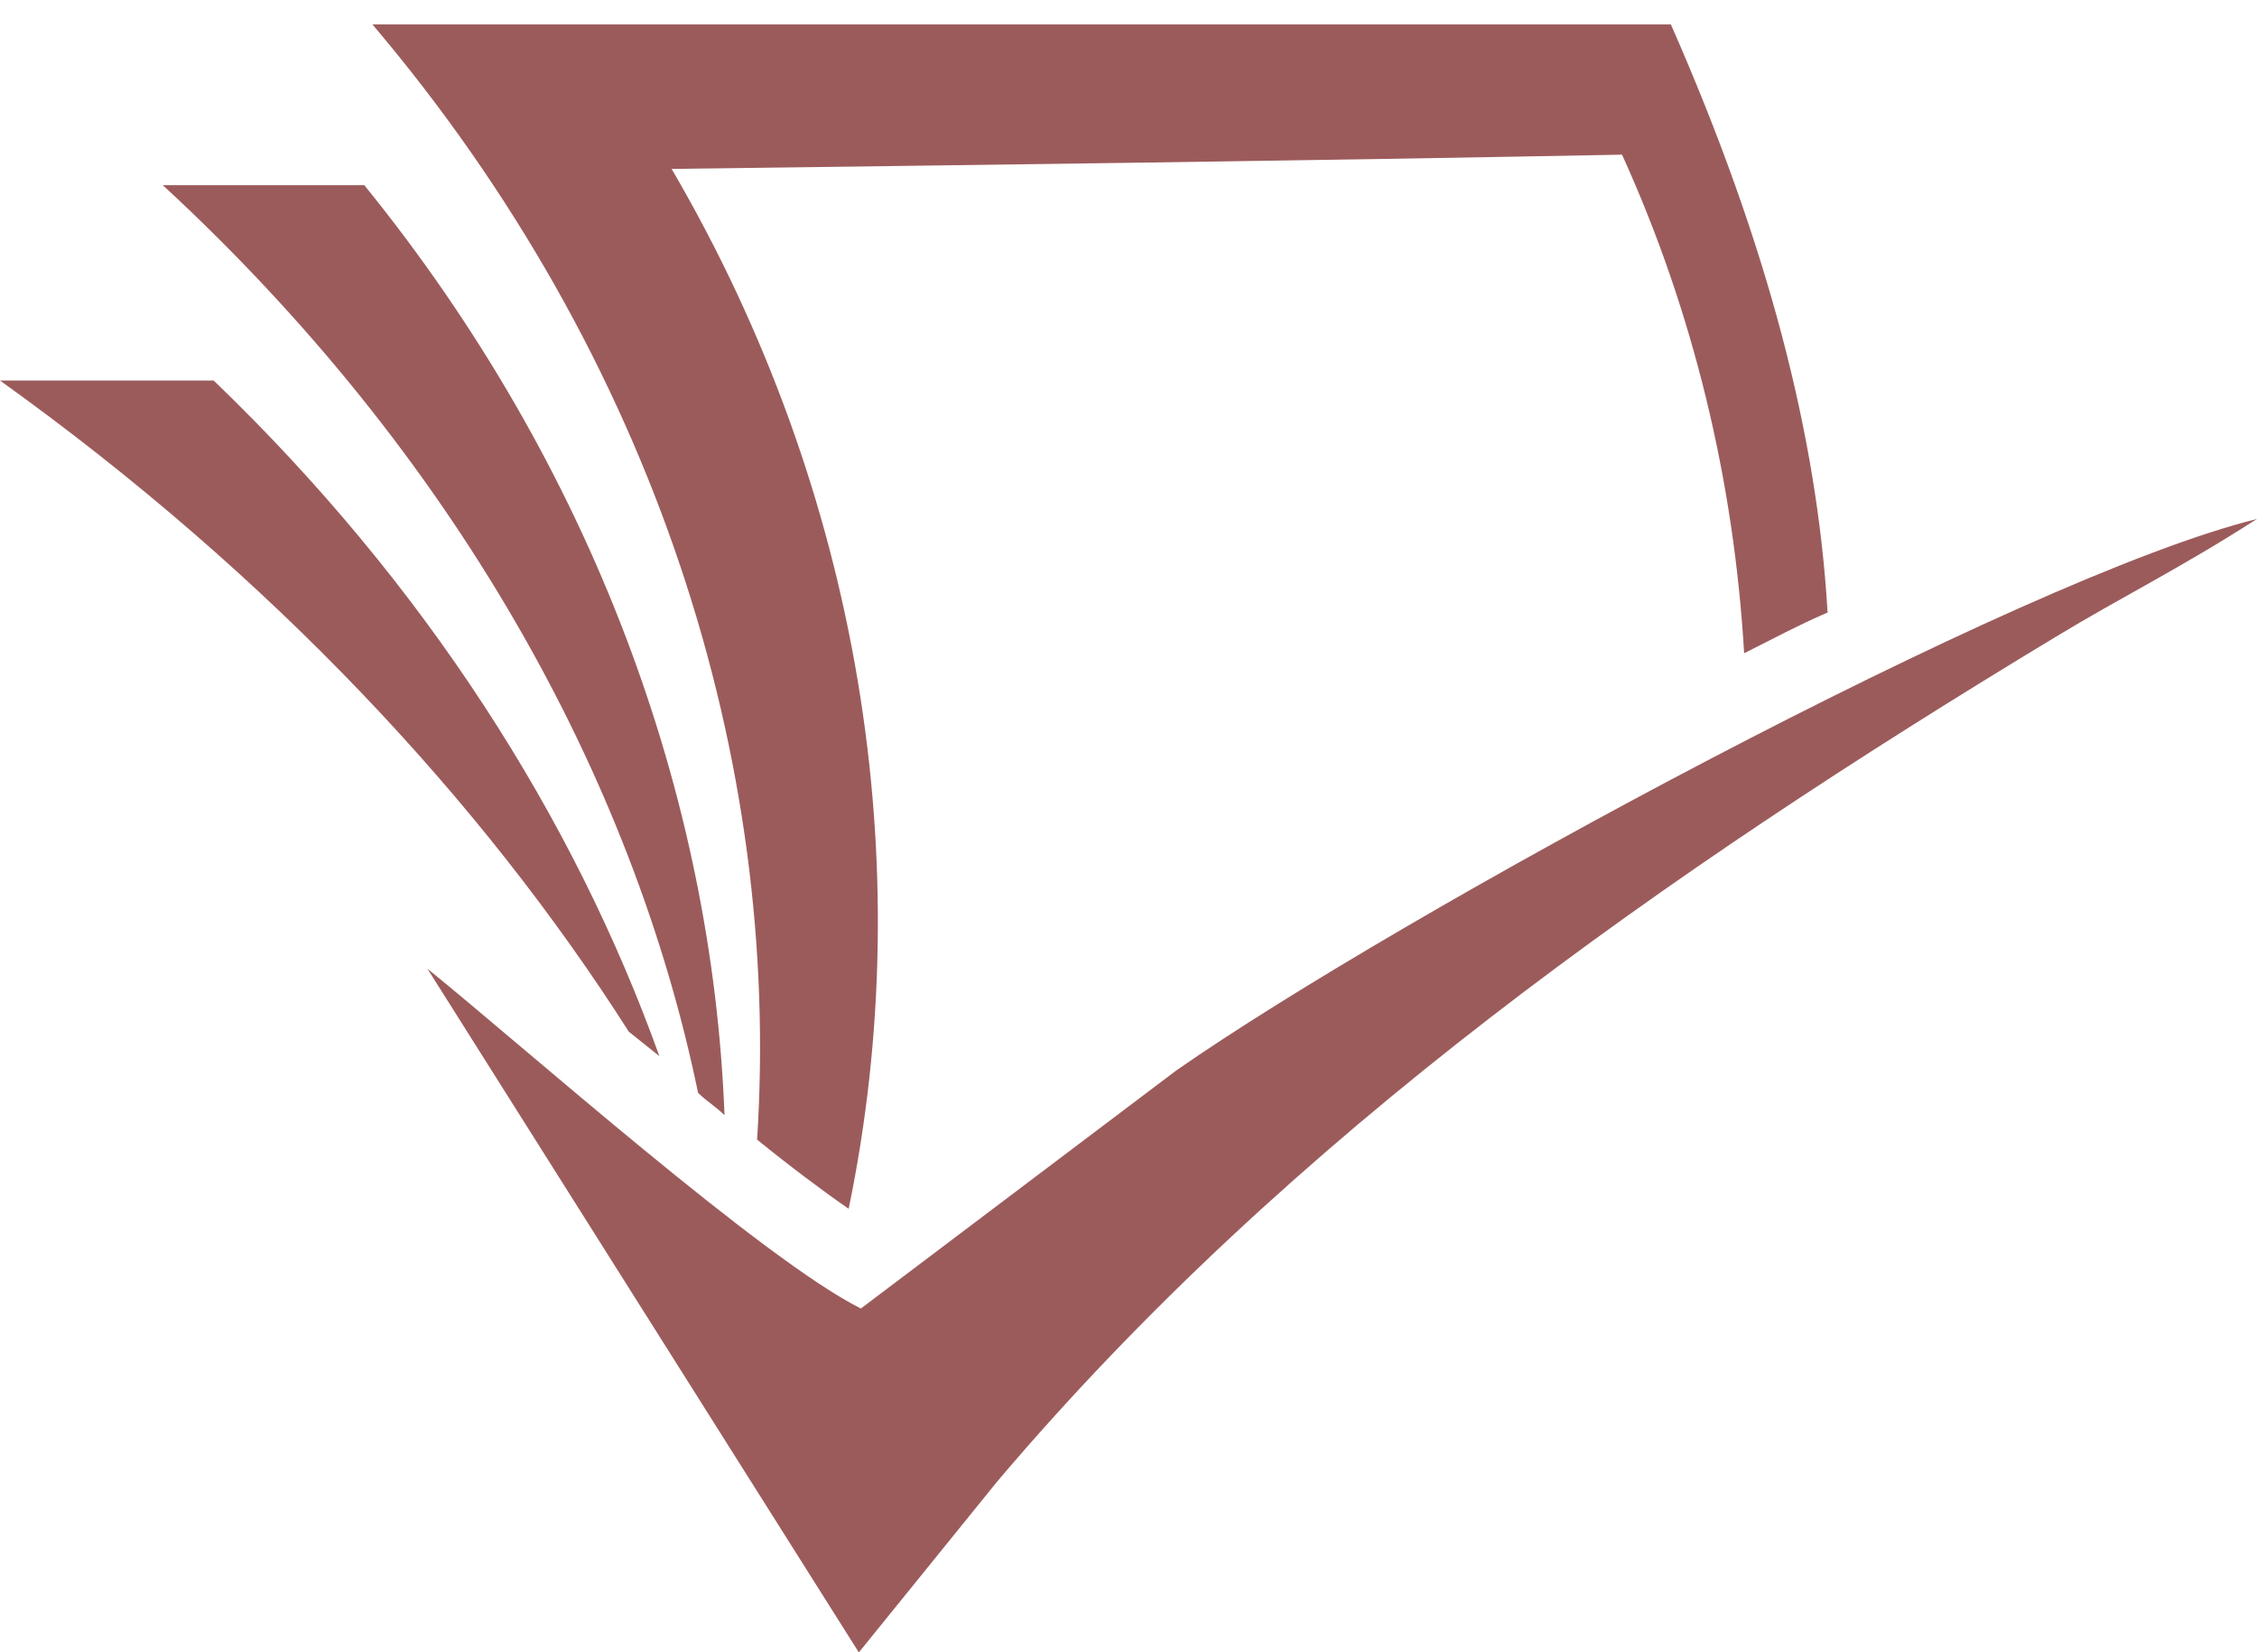 <?xml version="1.0" encoding="UTF-8"?>
<svg id="Capa_1" xmlns="http://www.w3.org/2000/svg" version="1.1" viewBox="0 0 110.9 81.2">
  <!-- Generator: Adobe Illustrator 29.6.1, SVG Export Plug-In . SVG Version: 2.1.1 Build 9)  -->
  <defs>
    <style>
      .st0 {
        fill: #9c5b5b;
      }
    </style>
  </defs>
  <path class="st0" d="M110.9,25.5c-3.9,2.5-6.6,3.8-9.9,5.8-19.2,11.6-37.6,24.5-52,41.5l-6.8,8.4-21.2-33.6c4.7,3.8,16.5,14.3,21.3,16.7l15.5-11.7c10.9-7.6,41.4-24.2,53.1-27.1Z"/>
  <path class="st0" d="M37.2,56c1.6,1.3,3.2,2.5,4.5,3.4,3.5-16.9.6-35.2-8.7-51.1,15.6-.2,31.2-.4,46.7-.7,3.5,7.7,5.5,16,6,24.5,1.4-.7,2.7-1.4,4.1-2-.5-8.6-2.9-18-7.7-28.9H18.3c13.9,16.4,20.1,36.2,18.9,54.8Z"/>
  <path class="st0" d="M34.3,53.7c.4.4.9.7,1.3,1.1-.6-15.7-6.5-31.9-17.7-45.7h-9.9c14.3,13.2,23.1,29.1,26.3,44.6Z"/>
  <path class="st0" d="M30.9,50.7c.5.4,1,.8,1.5,1.2-4.2-11.7-11.5-23.2-21.9-33.2H0c13.4,9.6,23.7,20.7,30.9,32Z"/>
</svg>